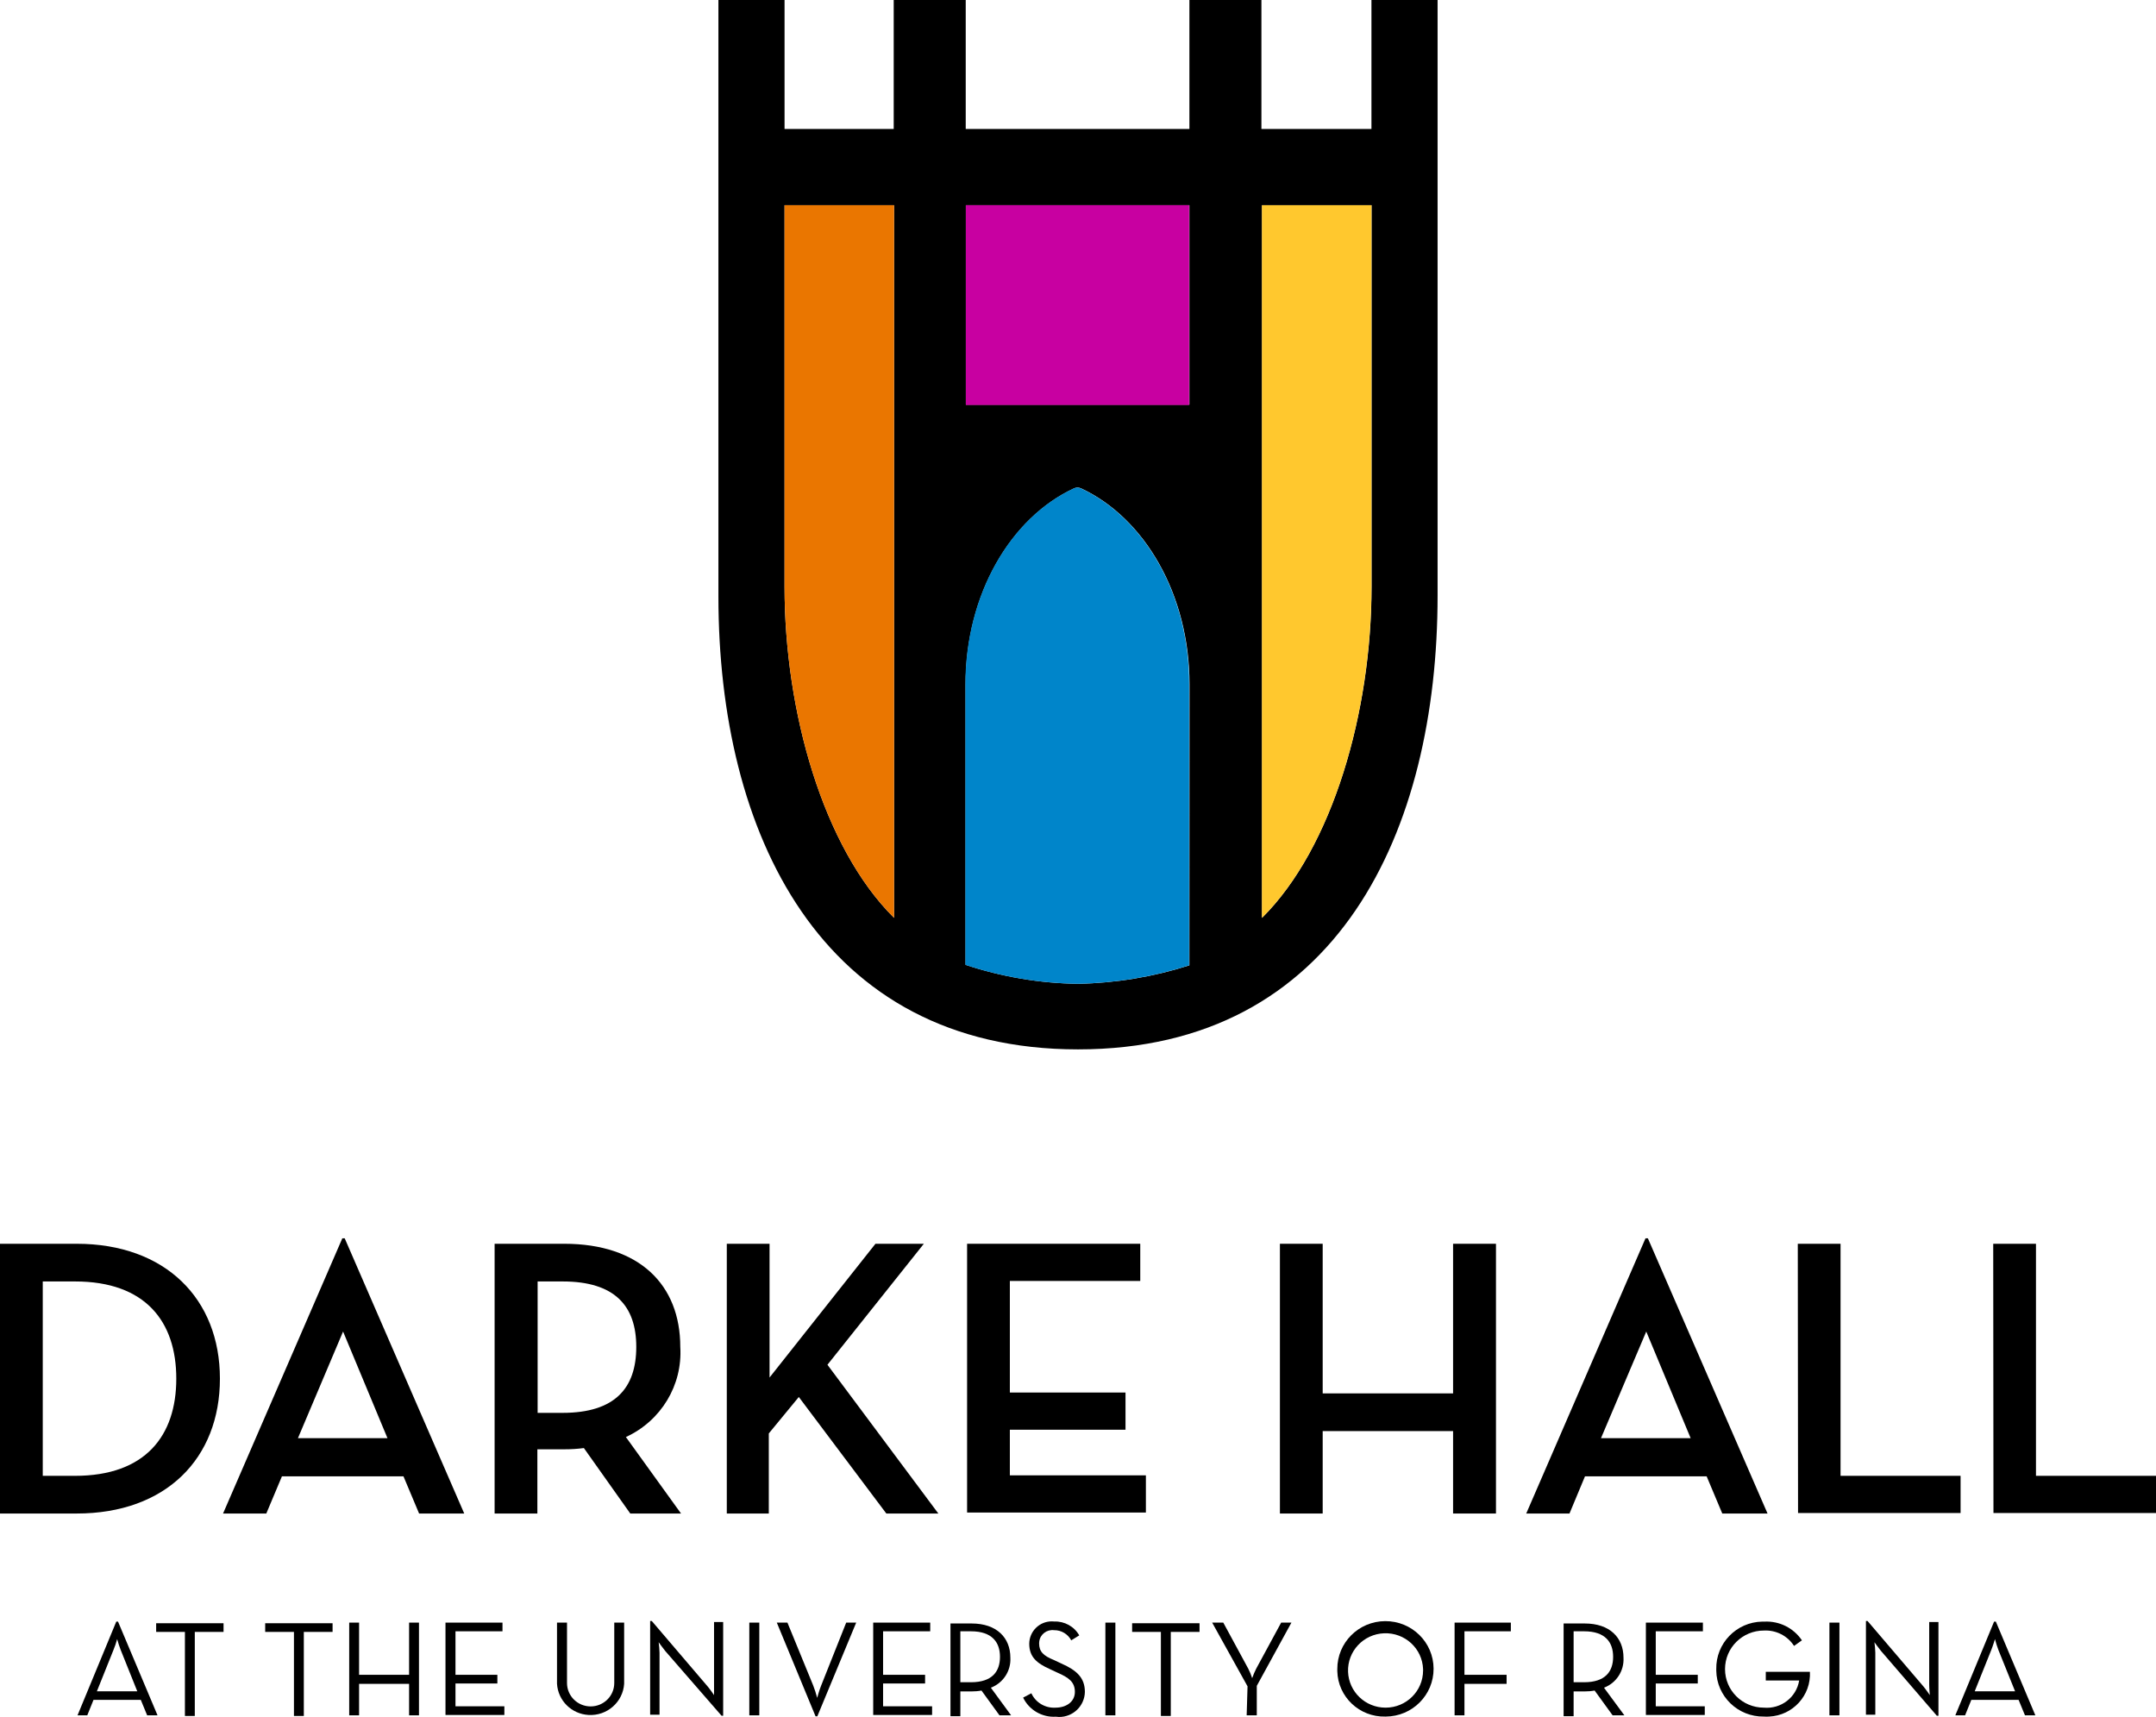<?xml version="1.0" encoding="UTF-8"?>
<svg width="221px" height="176px" viewBox="0 0 221 176" version="1.1" xmlns="http://www.w3.org/2000/svg" xmlns:xlink="http://www.w3.org/1999/xlink">
    <title>darke-hall-logo-vert-colour</title>
    <g id="design" stroke="none" stroke-width="1" fill="none" fill-rule="evenodd">
        <g id="Alt-main-nav-option" transform="translate(-611, -32)" fill-rule="nonzero">
            <g id="darke-hall-logo-vert-colour" transform="translate(611, 32)">
                <path d="M-3.65185918e-14,127.495 L7.856,127.495 C16.968,127.495 22.543,133.15 22.543,141.321 C22.543,149.492 17.02,155.146 7.856,155.146 L-3.65185918e-14,155.146 L-3.65185918e-14,127.495 Z M7.69,151.283 C14.905,151.283 18.071,147.179 18.071,141.321 C18.071,135.463 14.905,131.358 7.69,131.358 L4.383,131.358 L4.383,151.283 L7.69,151.283 L7.69,151.283 Z" id="Shape" fill="#000000"></path>
                <path d="M27.298,155.146 L22.864,155.146 L35.09,126.936 L35.334,126.936 L47.586,155.146 L42.959,155.146 L41.357,151.334 L28.9,151.334 L27.298,155.146 Z M35.167,136.492 L30.541,147.42 L39.717,147.42 L35.167,136.492 L35.167,136.492 Z" id="Shape" fill="#000000"></path>
                <path d="M69.809,155.146 L64.606,155.146 L59.851,148.437 C59.185,148.526 58.518,148.564 57.839,148.564 L55.083,148.564 L55.083,155.146 L50.7,155.146 L50.7,127.495 L57.839,127.495 C65.528,127.495 69.732,131.688 69.732,138.068 C69.976,141.994 67.758,145.654 64.157,147.306 L69.809,155.146 Z M57.672,144.828 C63.042,144.828 65.221,142.286 65.221,138.068 C65.221,133.849 63.004,131.358 57.672,131.358 L55.109,131.358 L55.109,144.828 L57.672,144.828 Z" id="Shape" fill="#000000"></path>
                <polygon id="Path" fill="#000000" points="89.738 127.495 94.698 127.495 84.817 139.897 96.184 155.146 90.853 155.146 81.882 143.201 78.806 146.937 78.806 155.146 74.5 155.146 74.5 127.495 78.883 127.495 78.883 141.206"></polygon>
                <polygon id="Path" fill="#000000" points="99.132 127.495 116.882 127.495 116.882 131.307 103.515 131.307 103.515 142.744 115.37 142.744 115.37 146.556 103.515 146.556 103.515 151.233 117.459 151.233 117.459 155.045 99.132 155.045"></polygon>
                <polygon id="Path" fill="#000000" points="148.948 127.495 153.344 127.495 153.344 155.146 148.948 155.146 148.948 146.696 135.581 146.696 135.581 155.146 131.198 155.146 131.198 127.495 135.581 127.495 135.581 142.833 148.948 142.833"></polygon>
                <path d="M160.88,155.146 L156.446,155.146 L168.672,126.936 L168.916,126.936 L181.181,155.146 L176.541,155.146 L174.939,151.334 L162.469,151.334 L160.88,155.146 Z M168.749,136.492 L164.11,147.42 L173.299,147.42 L168.749,136.492 L168.749,136.492 Z" id="Shape" fill="#000000"></path>
                <polygon id="Path" fill="#000000" points="184.282 127.495 188.665 127.495 188.665 151.283 200.969 151.283 200.969 155.096 184.308 155.096"></polygon>
                <polygon id="Path" fill="#000000" points="204.314 127.495 208.697 127.495 208.697 151.283 221 151.283 221 155.096 204.339 155.096"></polygon>
                <path d="M11.919,166.227 L12.098,166.227 L16.148,175.834 L15.084,175.834 L14.431,174.246 L9.586,174.246 L8.946,175.834 L7.946,175.834 L11.919,166.227 Z M14.072,173.369 L12.38,169.15 C12.239,168.782 12.111,168.4 12.009,168.019 C11.906,168.4 11.778,168.782 11.624,169.15 L9.932,173.369 L14.072,173.369 Z" id="Shape" fill="#000000"></path>
                <polygon id="Path" fill="#000000" points="18.955 167.282 16.007 167.282 16.007 166.393 22.915 166.393 22.915 167.282 19.967 167.282 19.967 175.898 18.955 175.898"></polygon>
                <polygon id="Path" fill="#000000" points="30.131 167.282 27.183 167.282 27.183 166.393 34.091 166.393 34.091 167.282 31.143 167.282 31.143 175.898 30.131 175.898"></polygon>
                <polygon id="Path" fill="#000000" points="35.795 166.329 36.808 166.329 36.808 171.679 41.934 171.679 41.934 166.329 42.947 166.329 42.947 175.834 41.934 175.834 41.934 172.607 36.808 172.607 36.808 175.834 35.795 175.834"></polygon>
                <polygon id="Path" fill="#000000" points="45.664 166.329 51.508 166.329 51.508 167.219 46.689 167.219 46.689 171.679 50.982 171.679 50.982 172.569 46.689 172.569 46.689 174.907 51.7 174.907 51.7 175.796 45.664 175.796"></polygon>
                <path d="M57.096,172.594 L57.096,166.329 L58.121,166.329 L58.121,172.518 C58.121,173.839 59.197,174.919 60.543,174.919 C61.876,174.919 62.965,173.852 62.965,172.518 C62.965,172.518 62.965,172.518 62.965,172.518 L62.965,166.329 L63.978,166.329 L63.978,172.594 C63.862,174.475 62.222,175.911 60.325,175.796 C58.582,175.695 57.198,174.322 57.096,172.594 Z" id="Path" fill="#000000"></path>
                <path d="M68.181,169.226 C67.912,168.896 67.515,168.337 67.515,168.337 C67.566,168.693 67.592,169.061 67.605,169.417 L67.605,175.771 L66.643,175.771 L66.643,166.164 L66.81,166.164 L72.539,172.874 C72.808,173.191 73.192,173.763 73.192,173.763 C73.192,173.763 73.192,173.09 73.192,172.683 L73.192,166.266 L74.128,166.266 L74.128,175.873 L73.961,175.873 L68.181,169.226 Z" id="Path" fill="#000000"></path>
                <polygon id="Path" fill="#000000" points="76.807 166.329 77.832 166.329 77.832 175.834 76.807 175.834"></polygon>
                <path d="M79.626,166.329 L80.715,166.329 L83.356,172.772 C83.522,173.191 83.65,173.611 83.766,174.043 C83.766,174.043 83.984,173.229 84.176,172.772 L86.739,166.329 L87.764,166.329 L83.779,175.936 L83.599,175.936 L79.626,166.329 Z" id="Path" fill="#000000"></path>
                <polygon id="Path" fill="#000000" points="89.507 166.329 95.351 166.329 95.351 167.219 90.52 167.219 90.52 171.679 94.826 171.679 94.826 172.569 90.52 172.569 90.52 174.907 95.544 174.907 95.544 175.796 89.507 175.796 89.507 166.329"></polygon>
                <path d="M103.643,175.834 L102.452,175.834 L100.606,173.293 C100.273,173.356 99.927,173.382 99.594,173.382 L98.44,173.382 L98.44,175.923 L97.428,175.923 L97.428,166.418 L99.594,166.418 C102.157,166.418 103.567,167.867 103.567,169.925 C103.643,171.272 102.836,172.518 101.567,173.001 L103.643,175.834 Z M99.529,172.441 C101.708,172.441 102.503,171.336 102.503,169.836 C102.503,168.337 101.683,167.219 99.529,167.219 L98.44,167.219 L98.44,172.441 L99.529,172.441 Z" id="Shape" fill="#000000"></path>
                <path d="M104.874,174.017 L105.72,173.572 C106.155,174.526 107.142,175.11 108.193,175.047 C109.308,175.047 110.18,174.437 110.18,173.433 C110.18,172.429 109.577,171.971 108.373,171.45 L107.616,171.094 C106.245,170.485 105.502,169.824 105.502,168.489 C105.515,167.219 106.553,166.189 107.834,166.202 C107.911,166.202 107.988,166.202 108.065,166.215 C109.116,166.177 110.116,166.723 110.628,167.638 L109.808,168.146 C109.462,167.498 108.783,167.092 108.039,167.104 C107.296,167.015 106.617,167.536 106.527,168.273 C106.514,168.337 106.514,168.4 106.514,168.464 C106.514,169.303 106.963,169.735 108.039,170.167 L108.795,170.523 C110.385,171.222 111.205,171.997 111.205,173.433 C111.179,174.869 109.987,176.025 108.539,176 C108.437,176 108.334,175.987 108.232,175.974 C106.822,176.063 105.489,175.288 104.874,174.017 Z" id="Path" fill="#000000"></path>
                <polygon id="Path" fill="#000000" points="113.307 166.329 114.332 166.329 114.332 175.834 113.307 175.834"></polygon>
                <polygon id="Path" fill="#000000" points="118.997 167.282 116.049 167.282 116.049 166.393 122.957 166.393 122.957 167.282 120.01 167.282 120.01 175.898 118.997 175.898"></polygon>
                <path d="M127.879,172.861 L124.252,166.329 L125.392,166.329 L127.955,171.056 C128.109,171.361 128.25,171.692 128.353,172.022 C128.468,171.692 128.609,171.374 128.763,171.056 L131.326,166.329 L132.377,166.329 L128.827,172.81 L128.827,175.834 L127.789,175.834 L127.879,172.861 Z" id="Path" fill="#000000"></path>
                <path d="M137.08,171.094 C137.068,168.388 139.259,166.189 141.989,166.177 C144.719,166.164 146.936,168.337 146.949,171.044 C146.962,173.75 144.77,175.949 142.04,175.961 C142.027,175.961 142.015,175.961 142.002,175.961 C139.349,176.025 137.145,173.941 137.08,171.311 C137.08,171.234 137.08,171.171 137.08,171.094 Z M145.872,171.094 C145.795,168.985 144.014,167.346 141.887,167.422 C139.759,167.498 138.106,169.265 138.183,171.374 C138.26,173.42 139.951,175.047 142.027,175.047 C144.155,175.047 145.872,173.344 145.872,171.234 C145.872,171.183 145.872,171.145 145.872,171.094 Z" id="Shape" fill="#000000"></path>
                <polygon id="Path" fill="#000000" points="149.102 166.329 154.869 166.329 154.869 167.219 150.114 167.219 150.114 171.679 154.433 171.679 154.433 172.607 150.114 172.607 150.114 175.834 149.102 175.834"></polygon>
                <path d="M166.506,175.834 L165.301,175.834 L163.456,173.293 C163.123,173.356 162.777,173.382 162.443,173.382 L161.303,173.382 L161.303,175.923 L160.278,175.923 L160.278,166.418 L162.443,166.418 C165.007,166.418 166.416,167.867 166.416,169.925 C166.493,171.272 165.686,172.518 164.417,173.001 L166.506,175.834 Z M162.379,172.441 C164.558,172.441 165.353,171.336 165.353,169.836 C165.353,168.337 164.545,167.219 162.379,167.219 L161.303,167.219 L161.303,172.441 L162.379,172.441 Z" id="Shape" fill="#000000"></path>
                <polygon id="Path" fill="#000000" points="168.711 166.329 174.555 166.329 174.555 167.219 169.723 167.219 169.723 171.679 174.029 171.679 174.029 172.569 169.723 172.569 169.723 174.907 174.747 174.907 174.747 175.796 168.711 175.796 168.711 166.329"></polygon>
                <path d="M175.926,171.094 C175.875,168.464 177.977,166.278 180.629,166.227 C180.706,166.227 180.783,166.227 180.86,166.227 C182.398,166.151 183.846,166.876 184.705,168.146 L183.898,168.718 C183.231,167.676 182.052,167.079 180.809,167.142 C178.605,167.142 176.823,168.909 176.823,171.094 C176.823,173.28 178.605,175.047 180.809,175.047 C182.565,175.199 184.141,173.992 184.423,172.264 L181.001,172.264 L181.001,171.374 L185.525,171.374 C185.653,173.788 183.782,175.847 181.347,175.961 C181.168,175.974 180.988,175.974 180.809,175.961 C178.143,176 175.964,173.89 175.926,171.247 C175.926,171.196 175.926,171.145 175.926,171.094 Z" id="Path" fill="#000000"></path>
                <polygon id="Path" fill="#000000" points="187.524 166.329 188.55 166.329 188.55 175.834 187.524 175.834"></polygon>
                <path d="M192.805,169.226 C192.536,168.896 192.138,168.337 192.138,168.337 C192.19,168.693 192.215,169.061 192.228,169.417 L192.228,175.771 L191.267,175.771 L191.267,166.164 L191.433,166.164 L197.162,172.874 C197.431,173.191 197.816,173.763 197.816,173.763 C197.816,173.763 197.752,173.09 197.752,172.683 L197.752,166.266 L198.7,166.266 L198.7,175.873 L198.533,175.873 L192.805,169.226 Z" id="Path" fill="#000000"></path>
                <path d="M204.403,166.227 L204.583,166.227 L208.633,175.834 L207.569,175.834 L206.915,174.246 L202.071,174.246 L201.43,175.834 L200.43,175.834 L204.403,166.227 Z M206.556,173.369 L204.852,169.15 C204.711,168.782 204.595,168.4 204.493,168.019 C204.493,168.019 204.288,168.705 204.108,169.15 L202.417,173.369 L206.556,173.369 Z" id="Shape" fill="#000000"></path>
                <path d="M147.359,13.216 L147.359,0 L140.579,0 L140.579,13.216 L129.301,13.216 L129.301,0 L121.919,0 L121.919,13.216 L98.991,13.216 L98.991,0 L91.609,0 L91.609,13.216 L80.421,13.216 L80.421,0 L73.641,0 L73.641,61.149 C73.641,85.293 84.035,107.569 110.5,107.569 C137.183,107.569 147.359,85.115 147.359,61.047 L147.359,13.216 L147.359,13.216 Z M99.004,21.031 L121.919,21.031 L121.919,41.477 L99.004,41.477 L99.004,21.031 Z M91.648,94.087 C84.368,86.869 80.421,72.916 80.421,60.17 L80.421,21.031 L91.648,21.031 L91.648,94.087 Z M121.919,98.954 C118.228,100.136 114.383,100.771 110.513,100.847 C106.591,100.796 102.695,100.136 98.978,98.903 L98.978,70.158 C98.978,60.92 103.605,53.067 110.103,50.055 C110.321,49.953 110.59,49.953 110.808,50.055 C117.305,53.067 121.932,60.92 121.932,70.158 L121.919,98.954 Z M140.592,60.17 C140.592,72.878 136.645,86.856 129.365,94.087 L129.365,21.031 L140.592,21.031 L140.592,60.17 Z" id="Shape" fill="#000000"></path>
                <path d="M110.782,50.055 C110.564,49.953 110.295,49.953 110.077,50.055 C103.579,53.067 98.953,60.92 98.953,70.158 L98.953,98.903 C102.669,100.136 106.565,100.796 110.487,100.847 C114.358,100.771 118.202,100.136 121.894,98.954 L121.894,70.158 C121.919,60.92 117.28,53.067 110.782,50.055 Z" id="Path" fill="#0085CA"></path>
                <path d="M129.352,21.031 L129.352,94.087 C136.632,86.869 140.579,72.916 140.579,60.17 L140.579,21.031 L129.352,21.031 Z" id="Path" fill="#FFC82E"></path>
                <path d="M91.648,21.031 L91.648,94.087 C84.368,86.869 80.421,72.916 80.421,60.17 L80.421,21.031 L91.648,21.031 Z" id="Path" fill="#EA7600"></path>
                <rect id="Rectangle" fill="#C800A1" x="99.004" y="21.031" width="22.889" height="20.485"></rect>
            </g>
        </g>
    </g>
</svg>